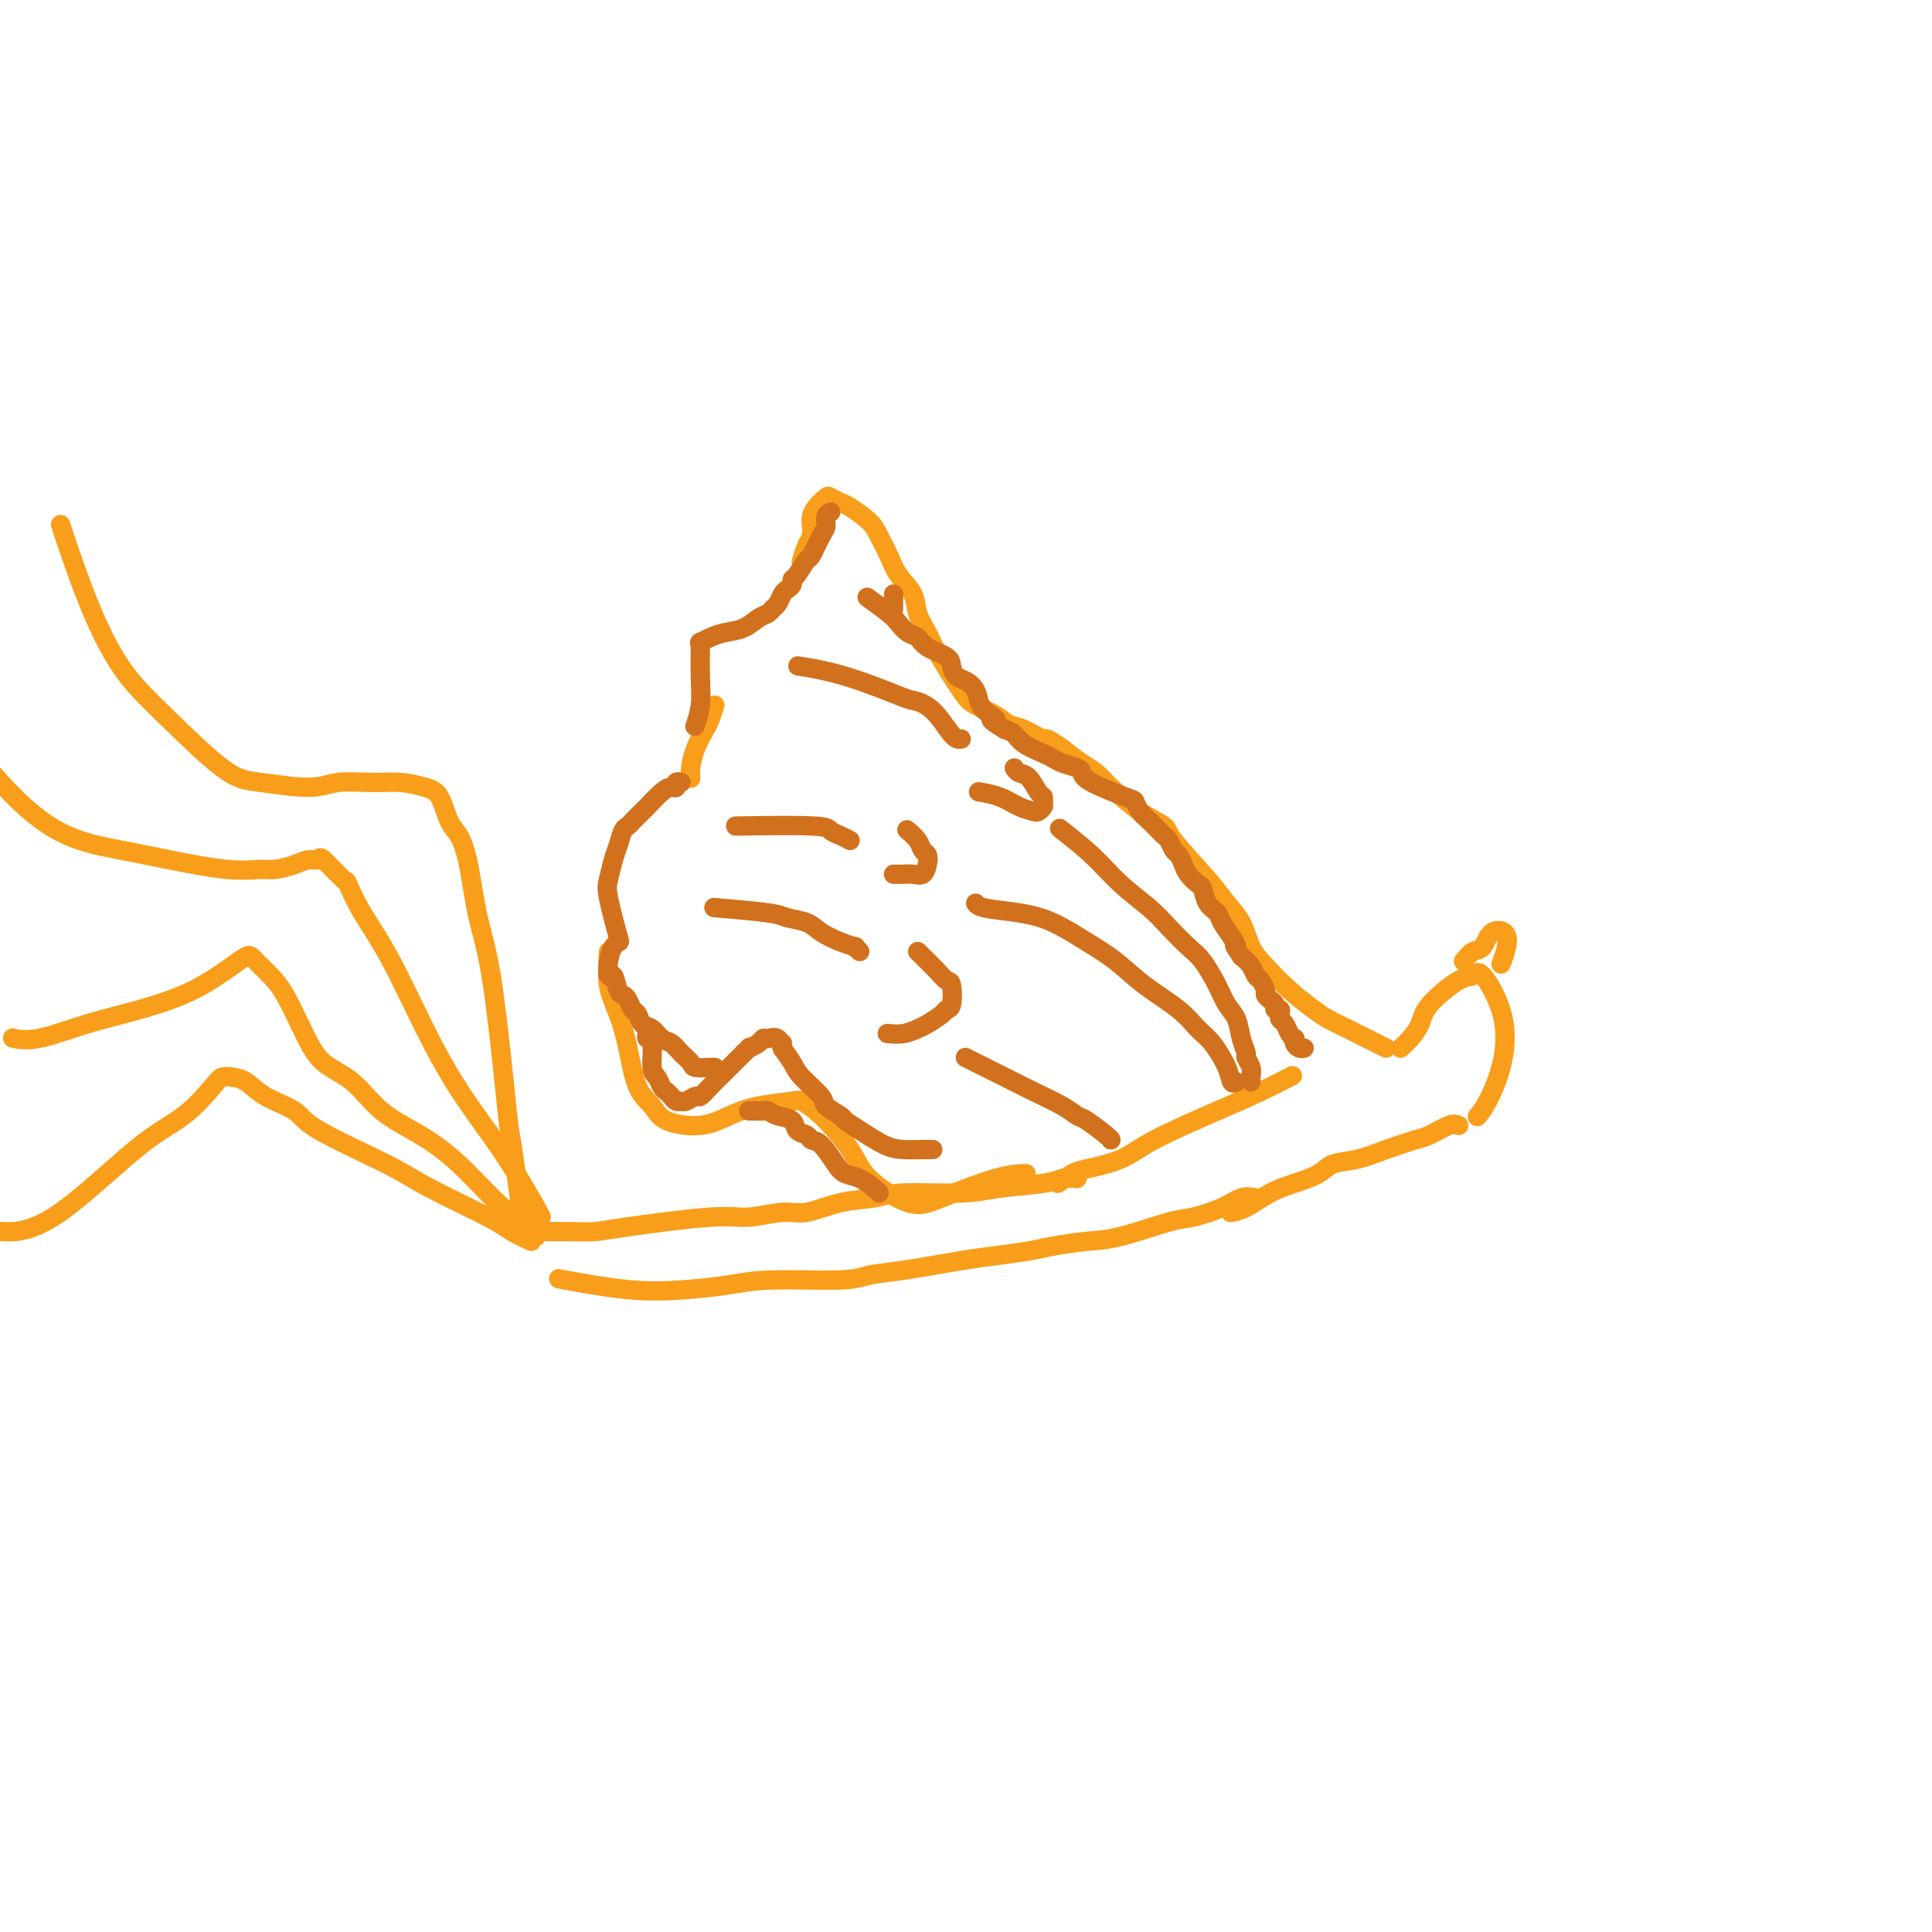 <svg viewBox='0 0 400 400' version='1.1' xmlns='http://www.w3.org/2000/svg' xmlns:xlink='http://www.w3.org/1999/xlink'><g fill='none' stroke='#F99E1B' stroke-width='4' stroke-linecap='round' stroke-linejoin='round'><path d='M290,217c0.637,-0.588 1.273,-1.175 2,-2c0.727,-0.825 1.543,-1.887 2,-3c0.457,-1.113 0.553,-2.276 2,-4c1.447,-1.724 4.243,-4.008 6,-5c1.757,-0.992 2.476,-0.691 3,-1c0.524,-0.309 0.855,-1.228 2,0c1.145,1.228 3.105,4.602 4,8c0.895,3.398 0.724,6.818 0,10c-0.724,3.182 -2.003,6.126 -3,8c-0.997,1.874 -1.714,2.678 -2,3c-0.286,0.322 -0.143,0.161 0,0'/><path d='M287,217c-0.271,-0.134 -0.542,-0.267 -2,-1c-1.458,-0.733 -4.102,-2.065 -6,-3c-1.898,-0.935 -3.051,-1.473 -4,-2c-0.949,-0.527 -1.695,-1.043 -3,-2c-1.305,-0.957 -3.168,-2.356 -5,-4c-1.832,-1.644 -3.634,-3.534 -5,-5c-1.366,-1.466 -2.297,-2.508 -3,-4c-0.703,-1.492 -1.180,-3.435 -2,-5c-0.820,-1.565 -1.985,-2.752 -3,-4c-1.015,-1.248 -1.882,-2.557 -4,-5c-2.118,-2.443 -5.487,-6.020 -7,-8c-1.513,-1.980 -1.170,-2.364 -2,-3c-0.830,-0.636 -2.833,-1.524 -5,-3c-2.167,-1.476 -4.498,-3.540 -6,-5c-1.502,-1.460 -2.174,-2.316 -3,-3c-0.826,-0.684 -1.808,-1.195 -3,-2c-1.192,-0.805 -2.596,-1.902 -4,-3'/><path d='M220,155c-3.952,-2.816 -3.331,-1.857 -4,-2c-0.669,-0.143 -2.627,-1.387 -4,-2c-1.373,-0.613 -2.161,-0.594 -3,-1c-0.839,-0.406 -1.729,-1.238 -3,-2c-1.271,-0.762 -2.922,-1.456 -4,-2c-1.078,-0.544 -1.582,-0.938 -3,-3c-1.418,-2.062 -3.749,-5.790 -5,-8c-1.251,-2.210 -1.423,-2.901 -2,-4c-0.577,-1.099 -1.559,-2.605 -2,-4c-0.441,-1.395 -0.343,-2.680 -1,-4c-0.657,-1.320 -2.070,-2.676 -3,-4c-0.930,-1.324 -1.375,-2.617 -2,-4c-0.625,-1.383 -1.428,-2.857 -2,-4c-0.572,-1.143 -0.912,-1.954 -2,-3c-1.088,-1.046 -2.925,-2.327 -4,-3c-1.075,-0.673 -1.388,-0.738 -2,-1c-0.612,-0.262 -1.523,-0.719 -2,-1c-0.477,-0.281 -0.519,-0.384 -1,0c-0.481,0.384 -1.400,1.256 -2,2c-0.600,0.744 -0.883,1.359 -1,2c-0.117,0.641 -0.070,1.307 0,2c0.070,0.693 0.163,1.413 0,2c-0.163,0.587 -0.582,1.043 -1,2c-0.418,0.957 -0.834,2.416 -1,3c-0.166,0.584 -0.083,0.292 0,0'/><path d='M148,146c-0.362,1.135 -0.724,2.269 -1,3c-0.276,0.731 -0.466,1.058 -1,2c-0.534,0.942 -1.411,2.500 -2,4c-0.589,1.500 -0.889,2.942 -1,4c-0.111,1.058 -0.032,1.731 0,2c0.032,0.269 0.016,0.135 0,0'/><path d='M126,197c-0.176,2.434 -0.353,4.867 0,7c0.353,2.133 1.235,3.965 2,6c0.765,2.035 1.414,4.274 2,7c0.586,2.726 1.110,5.940 2,8c0.890,2.060 2.145,2.966 3,4c0.855,1.034 1.308,2.197 3,3c1.692,0.803 4.623,1.247 7,1c2.377,-0.247 4.202,-1.185 6,-2c1.798,-0.815 3.570,-1.507 6,-2c2.430,-0.493 5.517,-0.788 7,-1c1.483,-0.212 1.362,-0.343 2,0c0.638,0.343 2.037,1.160 4,3c1.963,1.840 4.491,4.703 6,7c1.509,2.297 1.999,4.027 4,6c2.001,1.973 5.514,4.189 8,5c2.486,0.811 3.945,0.217 7,-1c3.055,-1.217 7.707,-3.059 11,-4c3.293,-0.941 5.227,-0.983 6,-1c0.773,-0.017 0.387,-0.008 0,0'/><path d='M302,233c-0.445,-0.208 -0.890,-0.417 -2,0c-1.110,0.417 -2.885,1.459 -4,2c-1.115,0.541 -1.570,0.582 -3,1c-1.430,0.418 -3.834,1.215 -6,2c-2.166,0.785 -4.094,1.560 -6,2c-1.906,0.440 -3.791,0.545 -5,1c-1.209,0.455 -1.743,1.260 -3,2c-1.257,0.740 -3.237,1.414 -5,2c-1.763,0.586 -3.308,1.085 -5,2c-1.692,0.915 -3.533,2.246 -5,3c-1.467,0.754 -2.562,0.930 -3,1c-0.438,0.070 -0.219,0.035 0,0'/><path d='M260,248c-0.975,-0.168 -1.950,-0.336 -3,0c-1.050,0.336 -2.175,1.175 -4,2c-1.825,0.825 -4.351,1.636 -6,2c-1.649,0.364 -2.423,0.283 -5,1c-2.577,0.717 -6.958,2.234 -10,3c-3.042,0.766 -4.747,0.782 -7,1c-2.253,0.218 -5.056,0.640 -7,1c-1.944,0.360 -3.031,0.660 -5,1c-1.969,0.340 -4.822,0.722 -7,1c-2.178,0.278 -3.683,0.452 -7,1c-3.317,0.548 -8.446,1.470 -12,2c-3.554,0.530 -5.534,0.667 -7,1c-1.466,0.333 -2.418,0.862 -6,1c-3.582,0.138 -9.796,-0.114 -14,0c-4.204,0.114 -6.400,0.594 -9,1c-2.600,0.406 -5.604,0.738 -9,1c-3.396,0.262 -7.184,0.455 -12,0c-4.816,-0.455 -10.662,-1.559 -13,-2c-2.338,-0.441 -1.169,-0.221 0,0'/><path d='M223,244c-1.046,-0.092 -2.093,-0.183 -3,0c-0.907,0.183 -1.675,0.641 -4,1c-2.325,0.359 -6.209,0.620 -9,1c-2.791,0.380 -4.490,0.880 -8,1c-3.510,0.120 -8.830,-0.141 -12,0c-3.170,0.141 -4.189,0.683 -6,1c-1.811,0.317 -4.416,0.409 -7,1c-2.584,0.591 -5.149,1.682 -7,2c-1.851,0.318 -2.987,-0.135 -5,0c-2.013,0.135 -4.903,0.859 -7,1c-2.097,0.141 -3.400,-0.302 -8,0c-4.600,0.302 -12.498,1.349 -17,2c-4.502,0.651 -5.610,0.907 -7,1c-1.390,0.093 -3.063,0.025 -5,0c-1.937,-0.025 -4.137,-0.007 -6,0c-1.863,0.007 -3.389,0.002 -4,0c-0.611,-0.002 -0.305,-0.001 0,0'/><path d='M108,256c0.215,-0.018 0.430,-0.036 0,-4c-0.430,-3.964 -1.505,-11.875 -2,-15c-0.495,-3.125 -0.412,-1.463 -1,-7c-0.588,-5.537 -1.848,-18.271 -3,-26c-1.152,-7.729 -2.195,-10.452 -3,-14c-0.805,-3.548 -1.372,-7.920 -2,-11c-0.628,-3.080 -1.317,-4.868 -2,-6c-0.683,-1.132 -1.359,-1.610 -2,-3c-0.641,-1.390 -1.248,-3.694 -2,-5c-0.752,-1.306 -1.647,-1.613 -3,-2c-1.353,-0.387 -3.162,-0.853 -5,-1c-1.838,-0.147 -3.706,0.025 -6,0c-2.294,-0.025 -5.013,-0.247 -7,0c-1.987,0.247 -3.243,0.964 -6,1c-2.757,0.036 -7.015,-0.610 -10,-1c-2.985,-0.390 -4.695,-0.523 -8,-3c-3.305,-2.477 -8.203,-7.296 -12,-11c-3.797,-3.704 -6.492,-6.292 -9,-10c-2.508,-3.708 -4.829,-8.537 -7,-14c-2.171,-5.463 -4.192,-11.561 -5,-14c-0.808,-2.439 -0.404,-1.220 0,0'/><path d='M112,252c0.093,0.055 0.186,0.110 -1,-2c-1.186,-2.110 -3.650,-6.386 -6,-10c-2.350,-3.614 -4.585,-6.567 -7,-10c-2.415,-3.433 -5.011,-7.347 -8,-13c-2.989,-5.653 -6.370,-13.047 -9,-18c-2.630,-4.953 -4.507,-7.467 -6,-10c-1.493,-2.533 -2.602,-5.086 -3,-6c-0.398,-0.914 -0.086,-0.190 -1,-1c-0.914,-0.810 -3.053,-3.156 -4,-4c-0.947,-0.844 -0.702,-0.188 -1,0c-0.298,0.188 -1.140,-0.092 -2,0c-0.860,0.092 -1.739,0.554 -3,1c-1.261,0.446 -2.906,0.874 -4,1c-1.094,0.126 -1.639,-0.049 -3,0c-1.361,0.049 -3.539,0.323 -7,0c-3.461,-0.323 -8.204,-1.241 -12,-2c-3.796,-0.759 -6.644,-1.358 -10,-2c-3.356,-0.642 -7.219,-1.327 -11,-3c-3.781,-1.673 -7.479,-4.335 -12,-9c-4.521,-4.665 -9.863,-11.333 -12,-14c-2.137,-2.667 -1.068,-1.334 0,0'/><path d='M111,256c-0.894,-1.017 -1.788,-2.034 -3,-3c-1.212,-0.966 -2.741,-1.883 -5,-4c-2.259,-2.117 -5.248,-5.436 -8,-8c-2.752,-2.564 -5.267,-4.373 -8,-6c-2.733,-1.627 -5.683,-3.072 -8,-5c-2.317,-1.928 -4.000,-4.340 -6,-6c-2.000,-1.660 -4.318,-2.567 -6,-4c-1.682,-1.433 -2.727,-3.392 -4,-6c-1.273,-2.608 -2.775,-5.865 -4,-8c-1.225,-2.135 -2.173,-3.147 -3,-4c-0.827,-0.853 -1.534,-1.546 -2,-2c-0.466,-0.454 -0.693,-0.670 -1,-1c-0.307,-0.330 -0.696,-0.773 -1,-1c-0.304,-0.227 -0.523,-0.238 -1,0c-0.477,0.238 -1.211,0.727 -3,2c-1.789,1.273 -4.634,3.332 -8,5c-3.366,1.668 -7.253,2.944 -11,4c-3.747,1.056 -7.355,1.891 -11,3c-3.645,1.109 -7.328,2.491 -10,3c-2.672,0.509 -4.335,0.145 -5,0c-0.665,-0.145 -0.333,-0.073 0,0'/><path d='M110,257c-1.444,-0.660 -2.887,-1.320 -4,-2c-1.113,-0.680 -1.894,-1.378 -5,-3c-3.106,-1.622 -8.536,-4.166 -12,-6c-3.464,-1.834 -4.961,-2.957 -9,-5c-4.039,-2.043 -10.619,-5.006 -14,-7c-3.381,-1.994 -3.564,-3.018 -5,-4c-1.436,-0.982 -4.125,-1.921 -6,-3c-1.875,-1.079 -2.935,-2.298 -4,-3c-1.065,-0.702 -2.133,-0.886 -3,-1c-0.867,-0.114 -1.533,-0.156 -2,0c-0.467,0.156 -0.736,0.511 -2,2c-1.264,1.489 -3.524,4.112 -6,6c-2.476,1.888 -5.169,3.042 -10,7c-4.831,3.958 -11.801,10.719 -17,14c-5.199,3.281 -8.628,3.080 -10,3c-1.372,-0.080 -0.686,-0.040 0,0'/><path d='M219,245c1.108,-0.771 2.215,-1.543 3,-2c0.785,-0.457 1.246,-0.600 3,-1c1.754,-0.400 4.800,-1.057 7,-2c2.200,-0.943 3.554,-2.173 7,-4c3.446,-1.827 8.986,-4.253 13,-6c4.014,-1.747 6.504,-2.817 9,-4c2.496,-1.183 4.999,-2.481 6,-3c1.001,-0.519 0.501,-0.260 0,0'/><path d='M303,199c0.653,-0.821 1.306,-1.641 2,-2c0.694,-0.359 1.429,-0.256 2,-1c0.571,-0.744 0.978,-2.333 2,-3c1.022,-0.667 2.660,-0.410 3,1c0.340,1.410 -0.617,3.974 -1,5c-0.383,1.026 -0.191,0.513 0,0'/></g>
<g fill='none' stroke='#D2711D' stroke-width='4' stroke-linecap='round' stroke-linejoin='round'><path d='M270,217c-0.311,0.082 -0.622,0.164 -1,0c-0.378,-0.164 -0.822,-0.572 -1,-1c-0.178,-0.428 -0.090,-0.874 0,-1c0.090,-0.126 0.181,0.069 0,0c-0.181,-0.069 -0.636,-0.401 -1,-1c-0.364,-0.599 -0.637,-1.466 -1,-2c-0.363,-0.534 -0.814,-0.734 -1,-1c-0.186,-0.266 -0.105,-0.596 0,-1c0.105,-0.404 0.234,-0.882 0,-1c-0.234,-0.118 -0.833,0.124 -1,0c-0.167,-0.124 0.096,-0.615 0,-1c-0.096,-0.385 -0.551,-0.666 -1,-1c-0.449,-0.334 -0.893,-0.722 -1,-1c-0.107,-0.278 0.123,-0.445 0,-1c-0.123,-0.555 -0.600,-1.499 -1,-2c-0.400,-0.501 -0.723,-0.558 -1,-1c-0.277,-0.442 -0.508,-1.269 -1,-2c-0.492,-0.731 -1.246,-1.365 -2,-2'/><path d='M257,198c-2.207,-3.312 -1.225,-2.094 -1,-2c0.225,0.094 -0.307,-0.938 -1,-2c-0.693,-1.062 -1.547,-2.153 -2,-3c-0.453,-0.847 -0.506,-1.448 -1,-2c-0.494,-0.552 -1.428,-1.054 -2,-2c-0.572,-0.946 -0.783,-2.338 -1,-3c-0.217,-0.662 -0.439,-0.596 -1,-1c-0.561,-0.404 -1.460,-1.278 -2,-2c-0.540,-0.722 -0.722,-1.293 -1,-2c-0.278,-0.707 -0.652,-1.551 -1,-2c-0.348,-0.449 -0.671,-0.502 -1,-1c-0.329,-0.498 -0.665,-1.442 -1,-2c-0.335,-0.558 -0.671,-0.729 -1,-1c-0.329,-0.271 -0.652,-0.640 -1,-1c-0.348,-0.360 -0.721,-0.711 -1,-1c-0.279,-0.289 -0.463,-0.518 -1,-1c-0.537,-0.482 -1.426,-1.218 -2,-2c-0.574,-0.782 -0.835,-1.610 -1,-2c-0.165,-0.390 -0.236,-0.342 -2,-1c-1.764,-0.658 -5.222,-2.022 -7,-3c-1.778,-0.978 -1.878,-1.571 -2,-2c-0.122,-0.429 -0.267,-0.695 -1,-1c-0.733,-0.305 -2.055,-0.649 -3,-1c-0.945,-0.351 -1.513,-0.710 -2,-1c-0.487,-0.290 -0.893,-0.511 -2,-1c-1.107,-0.489 -2.913,-1.247 -4,-2c-1.087,-0.753 -1.453,-1.501 -2,-2c-0.547,-0.499 -1.273,-0.750 -2,-1'/><path d='M208,151c-4.290,-2.580 -2.514,-2.029 -2,-2c0.514,0.029 -0.233,-0.464 -1,-1c-0.767,-0.536 -1.554,-1.116 -2,-2c-0.446,-0.884 -0.550,-2.071 -1,-3c-0.450,-0.929 -1.244,-1.599 -2,-2c-0.756,-0.401 -1.473,-0.531 -2,-1c-0.527,-0.469 -0.865,-1.276 -1,-2c-0.135,-0.724 -0.067,-1.363 -1,-2c-0.933,-0.637 -2.866,-1.271 -4,-2c-1.134,-0.729 -1.467,-1.551 -2,-2c-0.533,-0.449 -1.264,-0.524 -2,-1c-0.736,-0.476 -1.476,-1.355 -2,-2c-0.524,-0.645 -0.834,-1.058 -2,-2c-1.166,-0.942 -3.190,-2.412 -4,-3c-0.810,-0.588 -0.405,-0.294 0,0'/><path d='M185,126c0.000,-0.733 0.000,-1.467 0,-2c0.000,-0.533 0.000,-0.867 0,-1c-0.000,-0.133 0.000,-0.067 0,0'/><path d='M172,106c-0.438,0.225 -0.876,0.450 -1,1c-0.124,0.550 0.065,1.426 0,2c-0.065,0.574 -0.386,0.847 -1,2c-0.614,1.153 -1.523,3.188 -2,4c-0.477,0.812 -0.523,0.403 -1,1c-0.477,0.597 -1.385,2.200 -2,3c-0.615,0.800 -0.938,0.795 -1,1c-0.062,0.205 0.138,0.618 0,1c-0.138,0.382 -0.614,0.733 -1,1c-0.386,0.267 -0.683,0.452 -1,1c-0.317,0.548 -0.653,1.460 -1,2c-0.347,0.540 -0.704,0.708 -1,1c-0.296,0.292 -0.530,0.708 -1,1c-0.470,0.292 -1.177,0.460 -2,1c-0.823,0.540 -1.762,1.451 -3,2c-1.238,0.549 -2.775,0.735 -4,1c-1.225,0.265 -2.137,0.610 -3,1c-0.863,0.390 -1.675,0.826 -2,1c-0.325,0.174 -0.162,0.087 0,0'/><path d='M145,133c0.008,-0.107 0.016,-0.214 0,1c-0.016,1.214 -0.056,3.748 0,6c0.056,2.252 0.207,4.222 0,6c-0.207,1.778 -0.774,3.365 -1,4c-0.226,0.635 -0.113,0.317 0,0'/><path d='M141,162c-0.443,-0.115 -0.886,-0.230 -1,0c-0.114,0.230 0.101,0.806 0,1c-0.101,0.194 -0.517,0.006 -1,0c-0.483,-0.006 -1.032,0.170 -2,1c-0.968,0.830 -2.353,2.315 -3,3c-0.647,0.685 -0.555,0.571 -1,1c-0.445,0.429 -1.429,1.401 -2,2c-0.571,0.599 -0.731,0.825 -1,1c-0.269,0.175 -0.649,0.299 -1,1c-0.351,0.701 -0.675,1.979 -1,3c-0.325,1.021 -0.651,1.785 -1,3c-0.349,1.215 -0.723,2.882 -1,4c-0.277,1.118 -0.459,1.685 0,4c0.459,2.315 1.560,6.376 2,8c0.440,1.624 0.220,0.812 0,0'/><path d='M128,194c0.085,0.374 0.169,0.749 0,1c-0.169,0.251 -0.592,0.379 -1,1c-0.408,0.621 -0.800,1.735 -1,3c-0.200,1.265 -0.208,2.681 0,3c0.208,0.319 0.633,-0.457 1,0c0.367,0.457 0.676,2.149 1,3c0.324,0.851 0.663,0.862 1,1c0.337,0.138 0.671,0.403 1,1c0.329,0.597 0.655,1.526 1,2c0.345,0.474 0.711,0.493 1,1c0.289,0.507 0.500,1.501 1,2c0.500,0.499 1.290,0.505 2,1c0.710,0.495 1.340,1.481 2,2c0.660,0.519 1.350,0.570 2,1c0.650,0.430 1.260,1.240 2,2c0.740,0.760 1.610,1.472 2,2c0.390,0.528 0.300,0.874 1,1c0.700,0.126 2.188,0.034 3,0c0.812,-0.034 0.946,-0.010 1,0c0.054,0.010 0.027,0.005 0,0'/><path d='M134,214c0.032,-0.120 0.064,-0.240 0,0c-0.064,0.240 -0.224,0.842 0,1c0.224,0.158 0.834,-0.126 1,1c0.166,1.126 -0.110,3.664 0,5c0.110,1.336 0.607,1.472 1,2c0.393,0.528 0.683,1.448 1,2c0.317,0.552 0.661,0.738 1,1c0.339,0.262 0.672,0.602 1,1c0.328,0.398 0.651,0.854 1,1c0.349,0.146 0.725,-0.018 1,0c0.275,0.018 0.447,0.220 1,0c0.553,-0.220 1.485,-0.860 2,-1c0.515,-0.140 0.613,0.219 1,0c0.387,-0.219 1.062,-1.018 2,-2c0.938,-0.982 2.137,-2.149 3,-3c0.863,-0.851 1.389,-1.386 2,-2c0.611,-0.614 1.305,-1.307 2,-2'/><path d='M154,218c1.975,-1.730 0.914,-1.054 1,-1c0.086,0.054 1.319,-0.514 2,-1c0.681,-0.486 0.810,-0.890 1,-1c0.190,-0.110 0.443,0.074 1,0c0.557,-0.074 1.419,-0.404 2,0c0.581,0.404 0.880,1.544 1,2c0.120,0.456 0.060,0.228 0,0'/><path d='M155,230c0.216,-0.007 0.433,-0.014 1,0c0.567,0.014 1.485,0.049 2,0c0.515,-0.049 0.628,-0.182 1,0c0.372,0.182 1.002,0.679 2,1c0.998,0.321 2.363,0.464 3,1c0.637,0.536 0.545,1.463 1,2c0.455,0.537 1.458,0.683 2,1c0.542,0.317 0.623,0.805 1,1c0.377,0.195 1.050,0.097 2,1c0.950,0.903 2.178,2.806 3,4c0.822,1.194 1.240,1.679 2,2c0.760,0.321 1.864,0.478 3,1c1.136,0.522 2.306,1.410 3,2c0.694,0.590 0.913,0.883 1,1c0.087,0.117 0.044,0.059 0,0'/><path d='M162,216c-0.198,0.145 -0.396,0.289 0,1c0.396,0.711 1.385,1.987 2,3c0.615,1.013 0.857,1.762 2,3c1.143,1.238 3.189,2.963 4,4c0.811,1.037 0.387,1.384 1,2c0.613,0.616 2.263,1.500 3,2c0.737,0.500 0.561,0.617 1,1c0.439,0.383 1.494,1.031 3,2c1.506,0.969 3.461,2.260 5,3c1.539,0.740 2.660,0.930 4,1c1.340,0.070 2.899,0.019 4,0c1.101,-0.019 1.743,-0.005 2,0c0.257,0.005 0.128,0.003 0,0'/><path d='M256,224c-0.381,0.206 -0.763,0.412 -1,0c-0.237,-0.412 -0.330,-1.442 -1,-3c-0.670,-1.558 -1.917,-3.645 -3,-5c-1.083,-1.355 -2.002,-1.979 -3,-3c-0.998,-1.021 -2.074,-2.441 -4,-4c-1.926,-1.559 -4.700,-3.258 -7,-5c-2.300,-1.742 -4.125,-3.527 -6,-5c-1.875,-1.473 -3.798,-2.633 -6,-4c-2.202,-1.367 -4.681,-2.941 -7,-4c-2.319,-1.059 -4.477,-1.603 -7,-2c-2.523,-0.397 -5.410,-0.645 -7,-1c-1.590,-0.355 -1.883,-0.816 -2,-1c-0.117,-0.184 -0.059,-0.092 0,0'/><path d='M185,181c0.356,-0.003 0.712,-0.007 1,0c0.288,0.007 0.509,0.023 1,0c0.491,-0.023 1.253,-0.085 2,0c0.747,0.085 1.480,0.319 2,0c0.520,-0.319 0.825,-1.189 1,-2c0.175,-0.811 0.218,-1.563 0,-2c-0.218,-0.437 -0.698,-0.561 -1,-1c-0.302,-0.439 -0.428,-1.195 -1,-2c-0.572,-0.805 -1.592,-1.659 -2,-2c-0.408,-0.341 -0.204,-0.171 0,0'/><path d='M176,174c-0.628,-0.340 -1.257,-0.679 -2,-1c-0.743,-0.321 -1.601,-0.622 -2,-1c-0.399,-0.378 -0.338,-0.833 -4,-1c-3.662,-0.167 -11.046,-0.048 -14,0c-2.954,0.048 -1.477,0.024 0,0'/><path d='M230,236c-0.017,-0.103 -0.034,-0.205 -1,-1c-0.966,-0.795 -2.880,-2.282 -4,-3c-1.120,-0.718 -1.446,-0.667 -2,-1c-0.554,-0.333 -1.335,-1.048 -3,-2c-1.665,-0.952 -4.215,-2.140 -6,-3c-1.785,-0.860 -2.804,-1.394 -4,-2c-1.196,-0.606 -2.568,-1.286 -4,-2c-1.432,-0.714 -2.924,-1.461 -4,-2c-1.076,-0.539 -1.736,-0.868 -2,-1c-0.264,-0.132 -0.132,-0.066 0,0'/><path d='M190,197c1.492,1.464 2.985,2.928 4,4c1.015,1.072 1.553,1.753 2,2c0.447,0.247 0.803,0.059 1,1c0.197,0.941 0.233,3.011 0,4c-0.233,0.989 -0.736,0.896 -1,1c-0.264,0.104 -0.288,0.406 -1,1c-0.712,0.594 -2.111,1.480 -3,2c-0.889,0.520 -1.269,0.676 -2,1c-0.731,0.324 -1.812,0.818 -3,1c-1.188,0.182 -2.482,0.052 -3,0c-0.518,-0.052 -0.259,-0.026 0,0'/><path d='M178,197c-0.486,-0.441 -0.971,-0.881 -1,-1c-0.029,-0.119 0.399,0.084 0,0c-0.399,-0.084 -1.625,-0.456 -3,-1c-1.375,-0.544 -2.899,-1.260 -4,-2c-1.101,-0.740 -1.778,-1.505 -3,-2c-1.222,-0.495 -2.987,-0.720 -4,-1c-1.013,-0.280 -1.273,-0.614 -4,-1c-2.727,-0.386 -7.922,-0.825 -10,-1c-2.078,-0.175 -1.039,-0.088 0,0'/><path d='M259,224c-0.032,-0.253 -0.064,-0.507 0,-1c0.064,-0.493 0.225,-1.227 0,-2c-0.225,-0.773 -0.837,-1.585 -1,-2c-0.163,-0.415 0.123,-0.433 0,-1c-0.123,-0.567 -0.655,-1.681 -1,-3c-0.345,-1.319 -0.503,-2.841 -1,-4c-0.497,-1.159 -1.333,-1.955 -2,-3c-0.667,-1.045 -1.166,-2.340 -2,-4c-0.834,-1.660 -2.003,-3.685 -3,-5c-0.997,-1.315 -1.821,-1.921 -3,-3c-1.179,-1.079 -2.713,-2.629 -4,-4c-1.287,-1.371 -2.328,-2.561 -4,-4c-1.672,-1.439 -3.974,-3.128 -6,-5c-2.026,-1.872 -3.776,-3.927 -6,-6c-2.224,-2.073 -4.921,-4.164 -6,-5c-1.079,-0.836 -0.539,-0.418 0,0'/><path d='M210,159c0.249,0.394 0.497,0.788 1,1c0.503,0.212 1.260,0.242 2,1c0.740,0.758 1.463,2.245 2,3c0.537,0.755 0.889,0.777 1,1c0.111,0.223 -0.017,0.646 0,1c0.017,0.354 0.179,0.638 0,1c-0.179,0.362 -0.700,0.801 -1,1c-0.300,0.199 -0.379,0.158 -1,0c-0.621,-0.158 -1.785,-0.434 -3,-1c-1.215,-0.566 -2.481,-1.422 -4,-2c-1.519,-0.578 -3.291,-0.880 -4,-1c-0.709,-0.120 -0.354,-0.060 0,0'/><path d='M199,153c-0.508,0.083 -1.016,0.167 -2,-1c-0.984,-1.167 -2.443,-3.584 -4,-5c-1.557,-1.416 -3.210,-1.830 -4,-2c-0.790,-0.170 -0.717,-0.097 -3,-1c-2.283,-0.903 -6.922,-2.782 -11,-4c-4.078,-1.218 -7.594,-1.777 -9,-2c-1.406,-0.223 -0.703,-0.112 0,0'/></g>
</svg>